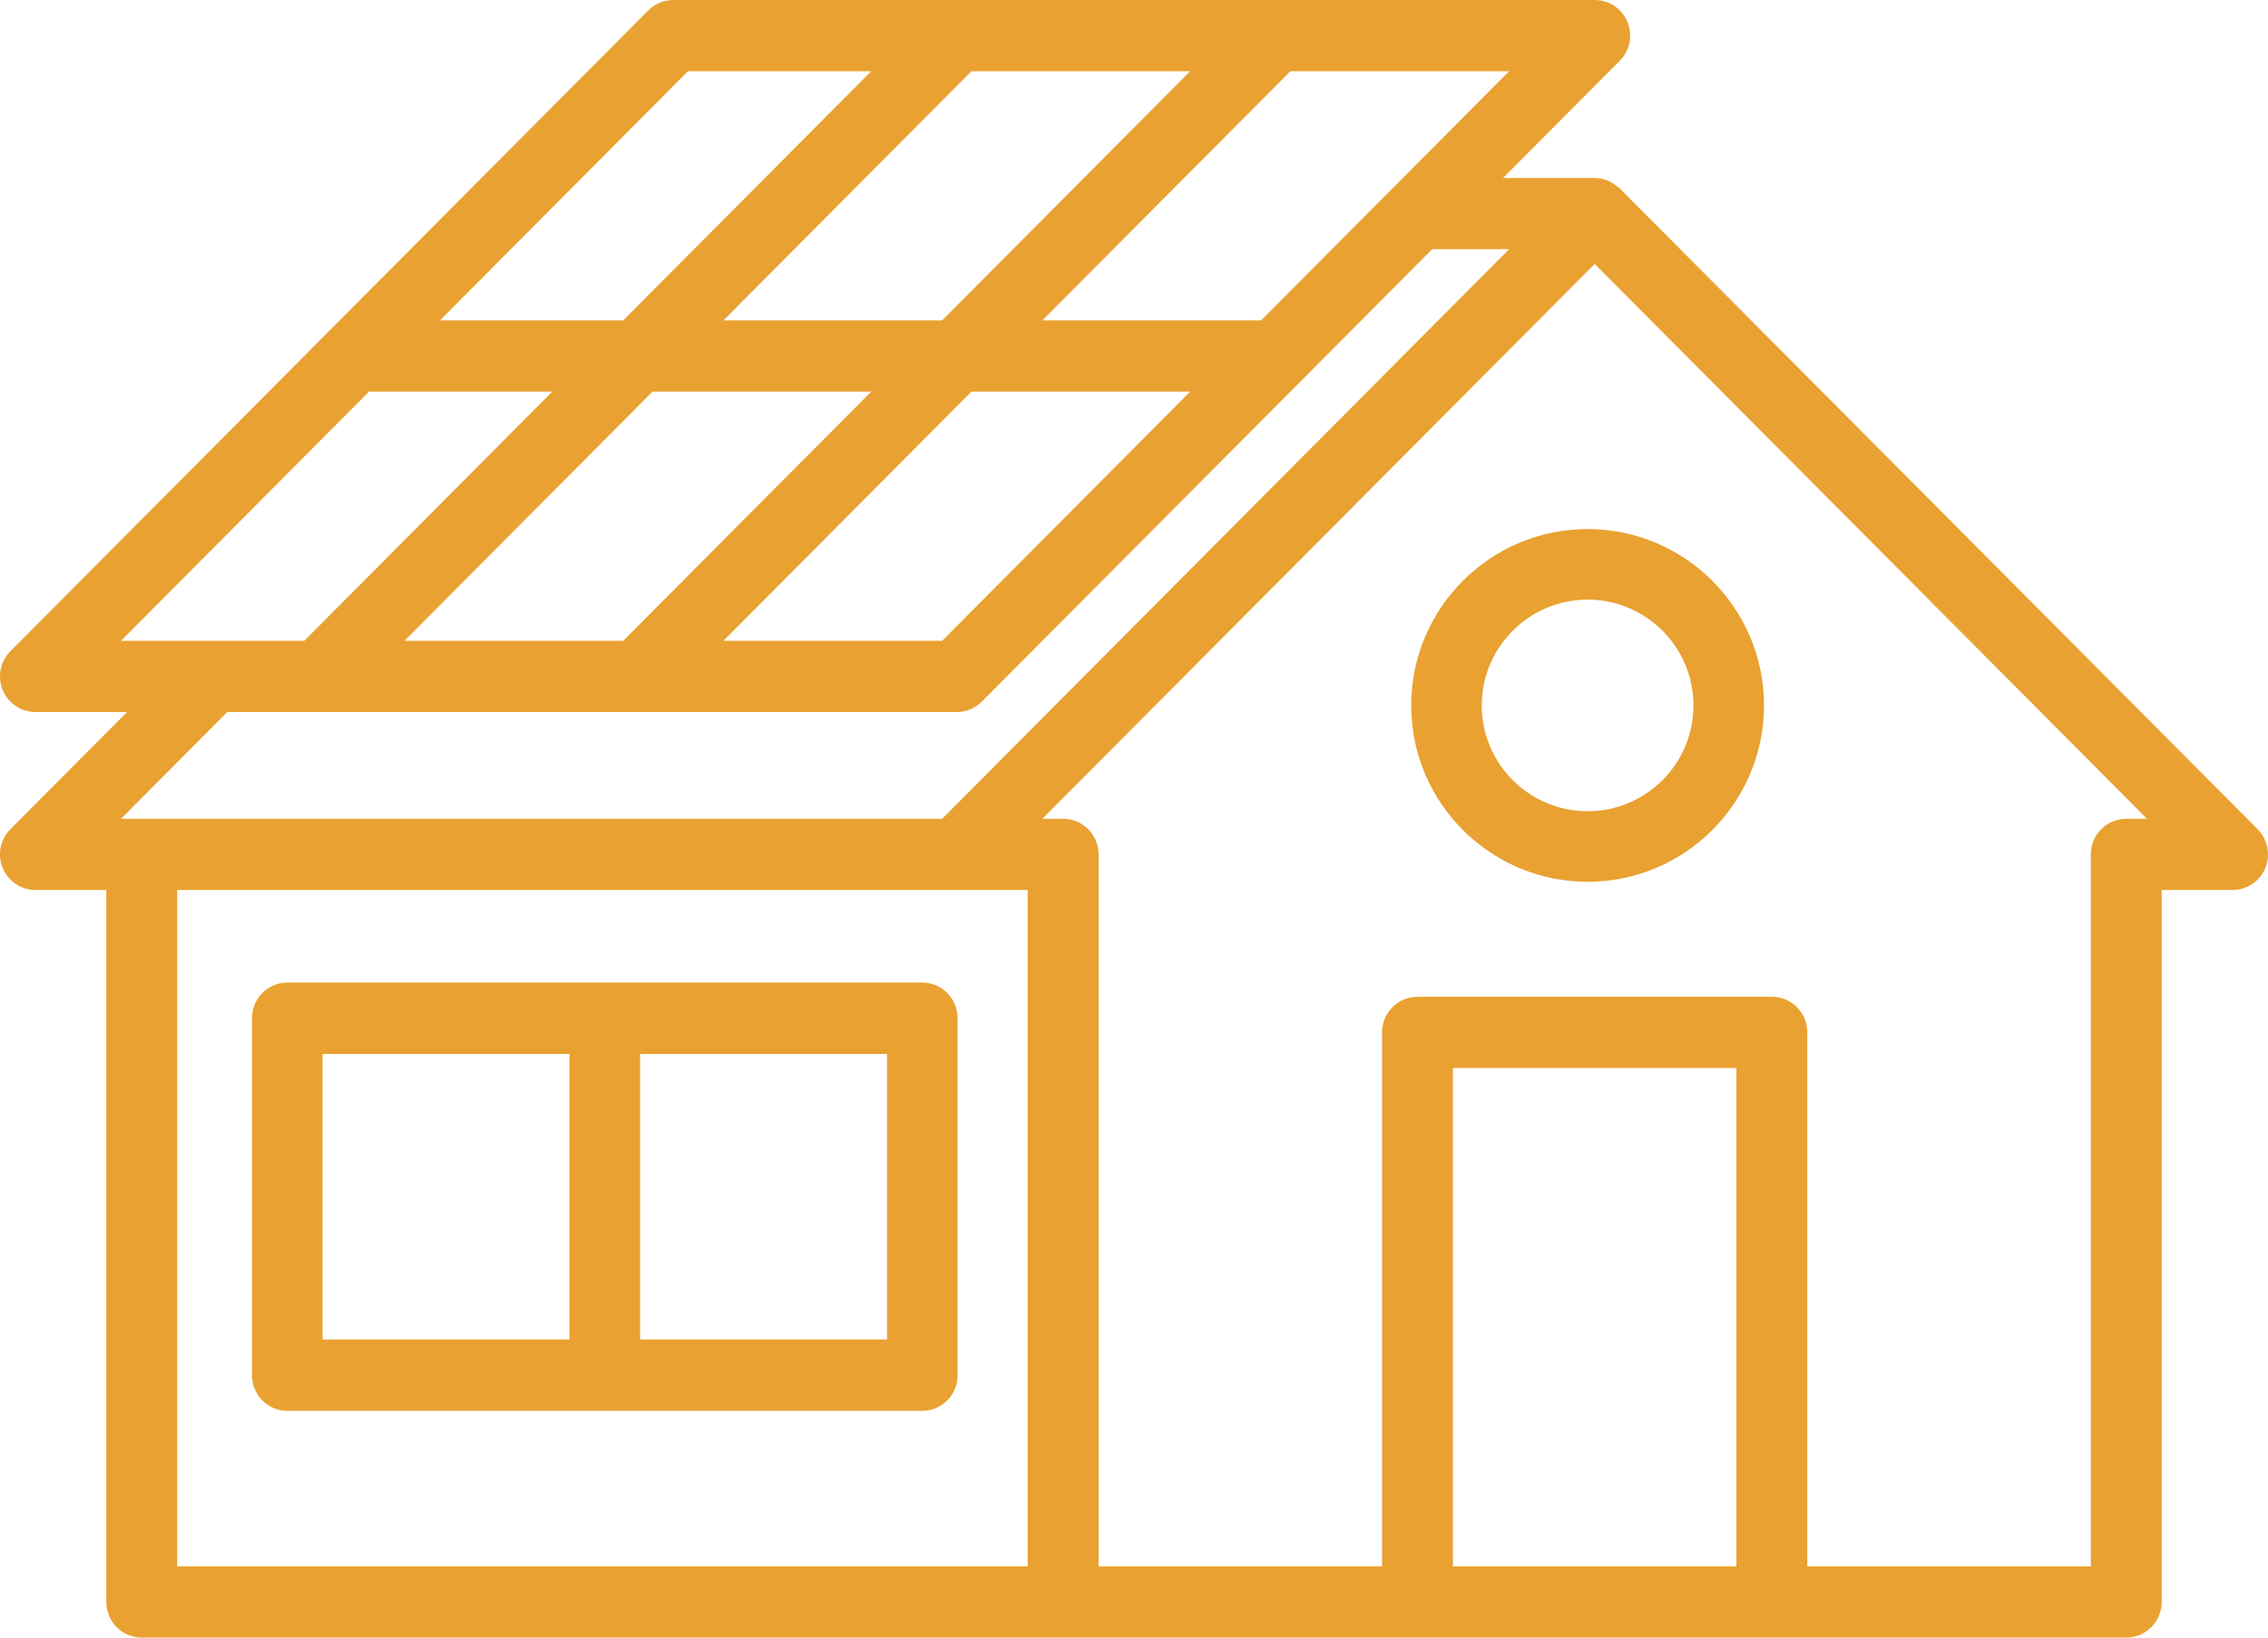 <?xml version="1.0" encoding="UTF-8"?>
<svg width="90px" height="65px" viewBox="0 0 90 65" version="1.1" xmlns="http://www.w3.org/2000/svg" xmlns:xlink="http://www.w3.org/1999/xlink">
    <title>icone-photovoltaique copy 5</title>
    <g id="Page-1" stroke="none" stroke-width="1" fill="none" fill-rule="evenodd">
        <g id="homepage-V2" transform="translate(-411, -981)" fill="#E9A131" fill-rule="nonzero">
            <g id="icone-photovoltaique-copy-5" transform="translate(411, 981)">
                <path d="M89.588,32.914 L64.275,7.479 C64.225,7.428 64.187,7.404 64.145,7.379 C63.903,7.185 63.605,7.065 63.281,7.065 L59.645,7.065 L64.275,2.412 C64.678,2.008 64.798,1.4 64.581,0.872 C64.364,0.343 63.851,0 63.281,0 L26.719,0 C26.345,0 25.988,0.148 25.725,0.414 L0.412,25.849 C0.01,26.253 -0.111,26.861 0.107,27.389 C0.325,27.918 0.838,28.261 1.407,28.261 L5.043,28.261 L0.412,32.914 C0.01,33.318 -0.111,33.926 0.107,34.454 C0.325,34.983 0.838,35.326 1.407,35.326 L4.219,35.326 L4.219,63.587 C4.219,64.368 4.848,65 5.625,65 L84.375,65 C85.152,65 85.781,64.368 85.781,63.587 L85.781,35.326 L88.593,35.326 C89.162,35.326 89.675,34.983 89.893,34.454 C90.111,33.926 89.99,33.318 89.588,32.914 Z M55.257,7.478 C55.256,7.479 55.256,7.479 55.254,7.481 L50.043,12.717 L41.363,12.717 L51.207,2.826 L59.886,2.826 L55.257,7.478 Z M16.051,25.435 L25.895,15.543 L34.574,15.543 L24.73,25.435 L16.051,25.435 Z M47.23,2.826 L37.387,12.717 L28.707,12.717 L38.551,2.826 L47.23,2.826 Z M38.551,15.543 L47.23,15.543 L37.387,25.435 L28.707,25.435 L38.551,15.543 Z M27.301,2.826 L34.574,2.826 L24.73,12.717 L17.457,12.717 L27.301,2.826 Z M14.645,15.543 L21.918,15.543 L12.074,25.435 L4.801,25.435 L14.645,15.543 Z M9.02,28.261 L37.969,28.261 C38.343,28.261 38.699,28.111 38.963,27.847 L56.832,9.891 L59.886,9.891 L37.387,32.5 L4.801,32.5 L9.02,28.261 Z M7.031,35.326 L37.969,35.326 L40.781,35.326 L40.781,62.174 L7.031,62.174 L7.031,35.326 Z M57.656,62.174 L57.656,42.391 L68.906,42.391 L68.906,62.174 L57.656,62.174 Z M84.375,32.5 C83.597,32.5 82.969,33.132 82.969,33.913 L82.969,62.174 L71.719,62.174 L71.719,40.978 C71.719,40.197 71.09,39.565 70.312,39.565 L56.25,39.565 C55.472,39.565 54.844,40.197 54.844,40.978 L54.844,62.174 L43.594,62.174 L43.594,33.913 C43.594,33.132 42.965,32.5 42.188,32.5 L41.363,32.5 L63.281,10.476 L85.199,32.5 L84.375,32.5 Z" id="Shape"></path>
                <path d="M63,21 C59.14,21 56,24.14 56,28 C56,31.86 59.14,35 63,35 C66.86,35 70,31.86 70,28 C70,24.14 66.86,21 63,21 Z M63,32.2 C60.684,32.2 58.8,30.316 58.8,28 C58.8,25.684 60.684,23.8 63,23.8 C65.316,23.8 67.2,25.684 67.2,28 C67.2,30.317 65.317,32.2 63,32.2 Z" id="Shape"></path>
                <path d="M36.6,39 L11.4,39 C10.626,39 10,39.633 10,40.417 L10,54.583 C10,55.367 10.626,56 11.4,56 L36.6,56 C37.374,56 38,55.367 38,54.583 L38,40.417 C38,39.635 37.374,39 36.6,39 Z M12.8,41.833 L22.6,41.833 L22.6,53.167 L12.8,53.167 L12.8,41.833 Z M35.2,53.167 L25.4,53.167 L25.4,41.833 L35.2,41.833 L35.2,53.167 Z" id="Shape"></path>
            </g>
        </g>
    </g>
</svg>